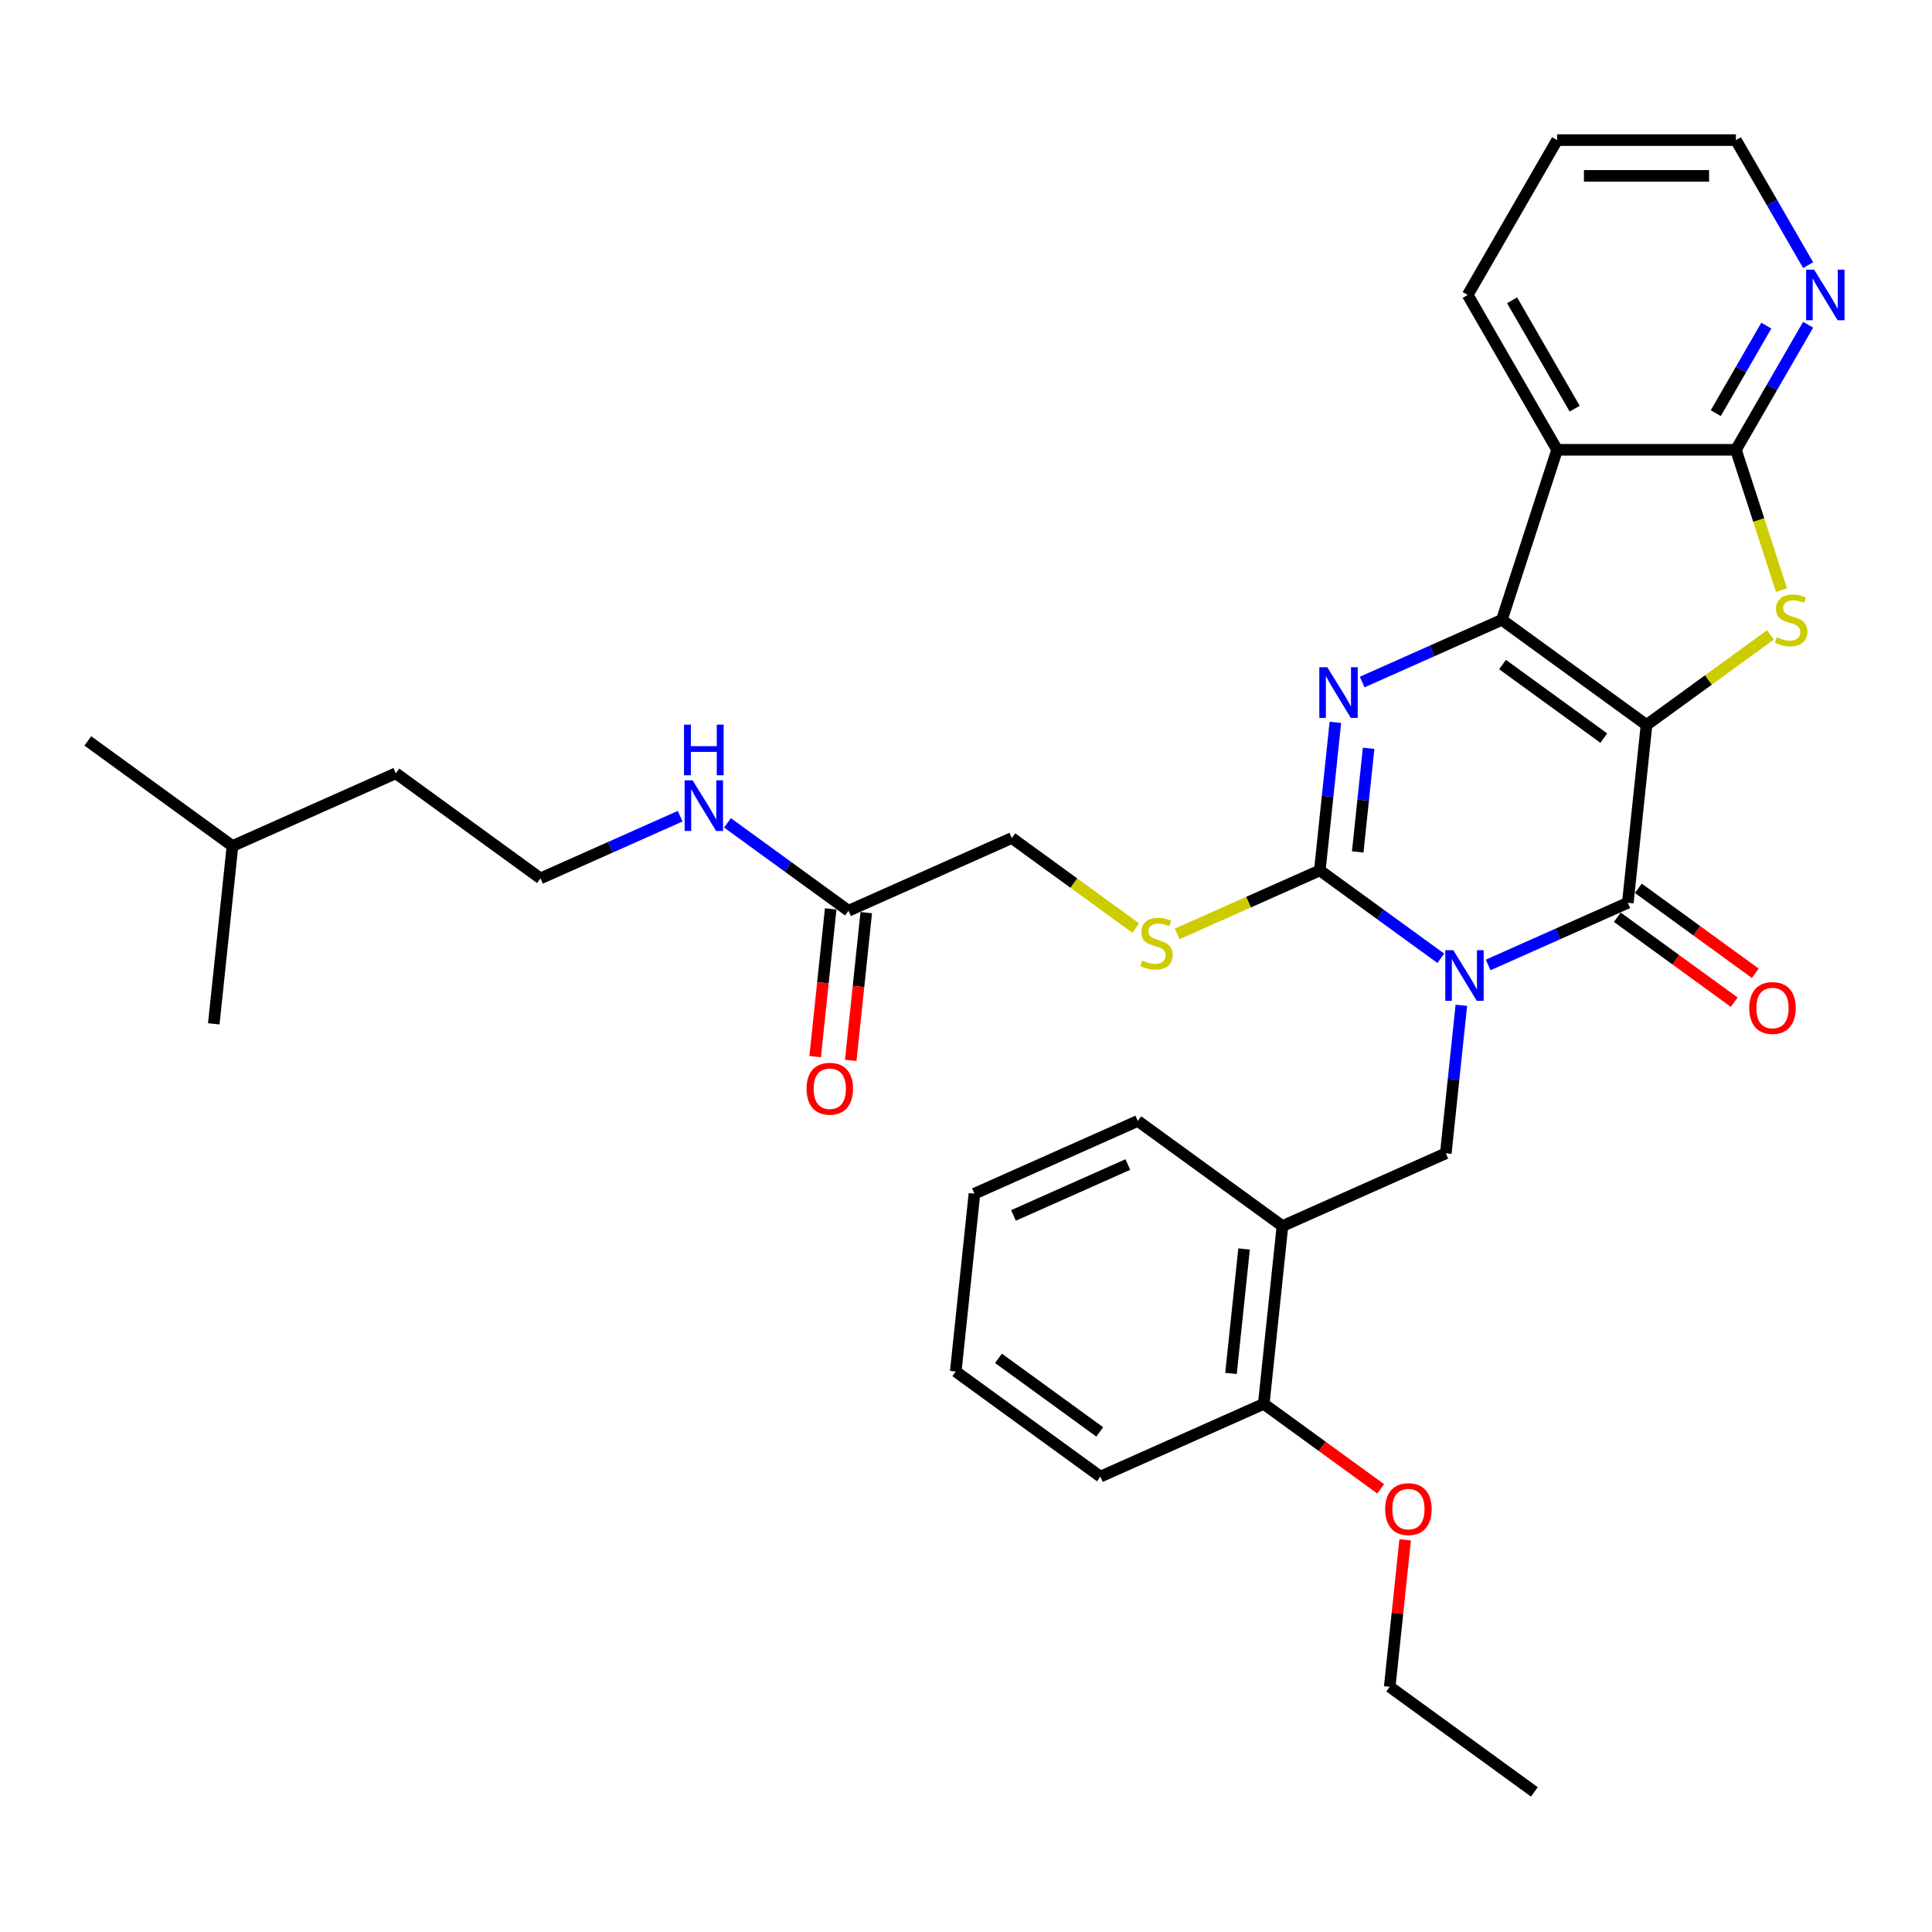 <?xml version='1.0' encoding='iso-8859-1'?>
<svg version='1.1' baseProfile='full'
              xmlns='http://www.w3.org/2000/svg'
                      xmlns:rdkit='http://www.rdkit.org/xml'
                      xmlns:xlink='http://www.w3.org/1999/xlink'
                  xml:space='preserve'
width='1000px' height='1000px' viewBox='0 0 1000 1000'>
<!-- END OF HEADER -->
<rect style='opacity:1.0;fill:#FFFFFF;stroke:none' width='1000' height='1000' x='0' y='0'> </rect>
<path class='bond-1' d='M 852.234,375.233 L 777.361,320.834' style='fill:none;fill-rule:evenodd;stroke:#000000;stroke-width:6px;stroke-linecap:butt;stroke-linejoin:miter;stroke-opacity:1' />
<path class='bond-1' d='M 830.123,382.048 L 777.712,343.969' style='fill:none;fill-rule:evenodd;stroke:#000000;stroke-width:6px;stroke-linecap:butt;stroke-linejoin:miter;stroke-opacity:1' />
<path class='bond-2' d='M 852.234,375.233 L 842.56,467.275' style='fill:none;fill-rule:evenodd;stroke:#000000;stroke-width:6px;stroke-linecap:butt;stroke-linejoin:miter;stroke-opacity:1' />
<path class='bond-5' d='M 852.234,375.233 L 884.312,351.927' style='fill:none;fill-rule:evenodd;stroke:#000000;stroke-width:6px;stroke-linecap:butt;stroke-linejoin:miter;stroke-opacity:1' />
<path class='bond-5' d='M 884.312,351.927 L 916.391,328.621' style='fill:none;fill-rule:evenodd;stroke:#CCCC00;stroke-width:6px;stroke-linecap:butt;stroke-linejoin:miter;stroke-opacity:1' />
<path class='bond-0' d='M 770.266,499.462 L 806.413,483.369' style='fill:none;fill-rule:evenodd;stroke:#0000FF;stroke-width:6px;stroke-linecap:butt;stroke-linejoin:miter;stroke-opacity:1' />
<path class='bond-0' d='M 806.413,483.369 L 842.56,467.275' style='fill:none;fill-rule:evenodd;stroke:#000000;stroke-width:6px;stroke-linecap:butt;stroke-linejoin:miter;stroke-opacity:1' />
<path class='bond-3' d='M 745.759,496.015 L 714.449,473.267' style='fill:none;fill-rule:evenodd;stroke:#0000FF;stroke-width:6px;stroke-linecap:butt;stroke-linejoin:miter;stroke-opacity:1' />
<path class='bond-3' d='M 714.449,473.267 L 683.139,450.519' style='fill:none;fill-rule:evenodd;stroke:#000000;stroke-width:6px;stroke-linecap:butt;stroke-linejoin:miter;stroke-opacity:1' />
<path class='bond-8' d='M 756.392,520.337 L 752.365,558.648' style='fill:none;fill-rule:evenodd;stroke:#0000FF;stroke-width:6px;stroke-linecap:butt;stroke-linejoin:miter;stroke-opacity:1' />
<path class='bond-8' d='M 752.365,558.648 L 748.339,596.96' style='fill:none;fill-rule:evenodd;stroke:#000000;stroke-width:6px;stroke-linecap:butt;stroke-linejoin:miter;stroke-opacity:1' />
<path class='bond-4' d='M 777.361,320.834 L 741.214,336.928' style='fill:none;fill-rule:evenodd;stroke:#000000;stroke-width:6px;stroke-linecap:butt;stroke-linejoin:miter;stroke-opacity:1' />
<path class='bond-4' d='M 741.214,336.928 L 705.066,353.022' style='fill:none;fill-rule:evenodd;stroke:#0000FF;stroke-width:6px;stroke-linecap:butt;stroke-linejoin:miter;stroke-opacity:1' />
<path class='bond-6' d='M 777.361,320.834 L 805.96,232.815' style='fill:none;fill-rule:evenodd;stroke:#000000;stroke-width:6px;stroke-linecap:butt;stroke-linejoin:miter;stroke-opacity:1' />
<path class='bond-12' d='M 837.12,474.762 L 867.384,496.751' style='fill:none;fill-rule:evenodd;stroke:#000000;stroke-width:6px;stroke-linecap:butt;stroke-linejoin:miter;stroke-opacity:1' />
<path class='bond-12' d='M 867.384,496.751 L 897.649,518.739' style='fill:none;fill-rule:evenodd;stroke:#FF0000;stroke-width:6px;stroke-linecap:butt;stroke-linejoin:miter;stroke-opacity:1' />
<path class='bond-12' d='M 848,459.788 L 878.264,481.776' style='fill:none;fill-rule:evenodd;stroke:#000000;stroke-width:6px;stroke-linecap:butt;stroke-linejoin:miter;stroke-opacity:1' />
<path class='bond-12' d='M 878.264,481.776 L 908.529,503.764' style='fill:none;fill-rule:evenodd;stroke:#FF0000;stroke-width:6px;stroke-linecap:butt;stroke-linejoin:miter;stroke-opacity:1' />
<path class='bond-10' d='M 683.139,450.519 L 646.224,466.955' style='fill:none;fill-rule:evenodd;stroke:#000000;stroke-width:6px;stroke-linecap:butt;stroke-linejoin:miter;stroke-opacity:1' />
<path class='bond-10' d='M 646.224,466.955 L 609.309,483.391' style='fill:none;fill-rule:evenodd;stroke:#CCCC00;stroke-width:6px;stroke-linecap:butt;stroke-linejoin:miter;stroke-opacity:1' />
<path class='bond-34' d='M 683.139,450.519 L 687.166,412.208' style='fill:none;fill-rule:evenodd;stroke:#000000;stroke-width:6px;stroke-linecap:butt;stroke-linejoin:miter;stroke-opacity:1' />
<path class='bond-34' d='M 687.166,412.208 L 691.192,373.896' style='fill:none;fill-rule:evenodd;stroke:#0000FF;stroke-width:6px;stroke-linecap:butt;stroke-linejoin:miter;stroke-opacity:1' />
<path class='bond-34' d='M 702.755,440.96 L 705.574,414.142' style='fill:none;fill-rule:evenodd;stroke:#000000;stroke-width:6px;stroke-linecap:butt;stroke-linejoin:miter;stroke-opacity:1' />
<path class='bond-34' d='M 705.574,414.142 L 708.393,387.324' style='fill:none;fill-rule:evenodd;stroke:#0000FF;stroke-width:6px;stroke-linecap:butt;stroke-linejoin:miter;stroke-opacity:1' />
<path class='bond-7' d='M 922.11,305.453 L 910.309,269.134' style='fill:none;fill-rule:evenodd;stroke:#CCCC00;stroke-width:6px;stroke-linecap:butt;stroke-linejoin:miter;stroke-opacity:1' />
<path class='bond-7' d='M 910.309,269.134 L 898.509,232.815' style='fill:none;fill-rule:evenodd;stroke:#000000;stroke-width:6px;stroke-linecap:butt;stroke-linejoin:miter;stroke-opacity:1' />
<path class='bond-18' d='M 805.96,232.815 L 759.685,152.666' style='fill:none;fill-rule:evenodd;stroke:#000000;stroke-width:6px;stroke-linecap:butt;stroke-linejoin:miter;stroke-opacity:1' />
<path class='bond-18' d='M 815.048,211.538 L 782.656,155.433' style='fill:none;fill-rule:evenodd;stroke:#000000;stroke-width:6px;stroke-linecap:butt;stroke-linejoin:miter;stroke-opacity:1' />
<path class='bond-33' d='M 805.96,232.815 L 898.509,232.815' style='fill:none;fill-rule:evenodd;stroke:#000000;stroke-width:6px;stroke-linecap:butt;stroke-linejoin:miter;stroke-opacity:1' />
<path class='bond-11' d='M 898.509,232.815 L 917.195,200.45' style='fill:none;fill-rule:evenodd;stroke:#000000;stroke-width:6px;stroke-linecap:butt;stroke-linejoin:miter;stroke-opacity:1' />
<path class='bond-11' d='M 917.195,200.45 L 935.881,168.084' style='fill:none;fill-rule:evenodd;stroke:#0000FF;stroke-width:6px;stroke-linecap:butt;stroke-linejoin:miter;stroke-opacity:1' />
<path class='bond-11' d='M 888.084,213.851 L 901.165,191.195' style='fill:none;fill-rule:evenodd;stroke:#000000;stroke-width:6px;stroke-linecap:butt;stroke-linejoin:miter;stroke-opacity:1' />
<path class='bond-11' d='M 901.165,191.195 L 914.245,168.539' style='fill:none;fill-rule:evenodd;stroke:#0000FF;stroke-width:6px;stroke-linecap:butt;stroke-linejoin:miter;stroke-opacity:1' />
<path class='bond-9' d='M 748.339,596.96 L 663.791,634.603' style='fill:none;fill-rule:evenodd;stroke:#000000;stroke-width:6px;stroke-linecap:butt;stroke-linejoin:miter;stroke-opacity:1' />
<path class='bond-14' d='M 663.791,634.603 L 654.117,726.645' style='fill:none;fill-rule:evenodd;stroke:#000000;stroke-width:6px;stroke-linecap:butt;stroke-linejoin:miter;stroke-opacity:1' />
<path class='bond-14' d='M 643.932,646.474 L 637.16,710.904' style='fill:none;fill-rule:evenodd;stroke:#000000;stroke-width:6px;stroke-linecap:butt;stroke-linejoin:miter;stroke-opacity:1' />
<path class='bond-21' d='M 663.791,634.603 L 588.917,580.204' style='fill:none;fill-rule:evenodd;stroke:#000000;stroke-width:6px;stroke-linecap:butt;stroke-linejoin:miter;stroke-opacity:1' />
<path class='bond-16' d='M 587.874,480.376 L 555.796,457.069' style='fill:none;fill-rule:evenodd;stroke:#CCCC00;stroke-width:6px;stroke-linecap:butt;stroke-linejoin:miter;stroke-opacity:1' />
<path class='bond-16' d='M 555.796,457.069 L 523.718,433.763' style='fill:none;fill-rule:evenodd;stroke:#000000;stroke-width:6px;stroke-linecap:butt;stroke-linejoin:miter;stroke-opacity:1' />
<path class='bond-22' d='M 935.881,137.247 L 917.195,104.881' style='fill:none;fill-rule:evenodd;stroke:#0000FF;stroke-width:6px;stroke-linecap:butt;stroke-linejoin:miter;stroke-opacity:1' />
<path class='bond-22' d='M 917.195,104.881 L 898.509,72.516' style='fill:none;fill-rule:evenodd;stroke:#000000;stroke-width:6px;stroke-linecap:butt;stroke-linejoin:miter;stroke-opacity:1' />
<path class='bond-13' d='M 439.17,471.406 L 523.718,433.763' style='fill:none;fill-rule:evenodd;stroke:#000000;stroke-width:6px;stroke-linecap:butt;stroke-linejoin:miter;stroke-opacity:1' />
<path class='bond-15' d='M 429.966,470.439 L 425.947,508.676' style='fill:none;fill-rule:evenodd;stroke:#000000;stroke-width:6px;stroke-linecap:butt;stroke-linejoin:miter;stroke-opacity:1' />
<path class='bond-15' d='M 425.947,508.676 L 421.928,546.914' style='fill:none;fill-rule:evenodd;stroke:#FF0000;stroke-width:6px;stroke-linecap:butt;stroke-linejoin:miter;stroke-opacity:1' />
<path class='bond-15' d='M 448.375,472.374 L 444.356,510.611' style='fill:none;fill-rule:evenodd;stroke:#000000;stroke-width:6px;stroke-linecap:butt;stroke-linejoin:miter;stroke-opacity:1' />
<path class='bond-15' d='M 444.356,510.611 L 440.337,548.849' style='fill:none;fill-rule:evenodd;stroke:#FF0000;stroke-width:6px;stroke-linecap:butt;stroke-linejoin:miter;stroke-opacity:1' />
<path class='bond-17' d='M 439.17,471.406 L 407.86,448.658' style='fill:none;fill-rule:evenodd;stroke:#000000;stroke-width:6px;stroke-linecap:butt;stroke-linejoin:miter;stroke-opacity:1' />
<path class='bond-17' d='M 407.86,448.658 L 376.55,425.91' style='fill:none;fill-rule:evenodd;stroke:#0000FF;stroke-width:6px;stroke-linecap:butt;stroke-linejoin:miter;stroke-opacity:1' />
<path class='bond-19' d='M 654.117,726.645 L 684.381,748.633' style='fill:none;fill-rule:evenodd;stroke:#000000;stroke-width:6px;stroke-linecap:butt;stroke-linejoin:miter;stroke-opacity:1' />
<path class='bond-19' d='M 684.381,748.633 L 714.646,770.621' style='fill:none;fill-rule:evenodd;stroke:#FF0000;stroke-width:6px;stroke-linecap:butt;stroke-linejoin:miter;stroke-opacity:1' />
<path class='bond-23' d='M 654.117,726.645 L 569.57,764.288' style='fill:none;fill-rule:evenodd;stroke:#000000;stroke-width:6px;stroke-linecap:butt;stroke-linejoin:miter;stroke-opacity:1' />
<path class='bond-20' d='M 352.043,422.463 L 315.896,438.557' style='fill:none;fill-rule:evenodd;stroke:#0000FF;stroke-width:6px;stroke-linecap:butt;stroke-linejoin:miter;stroke-opacity:1' />
<path class='bond-20' d='M 315.896,438.557 L 279.749,454.65' style='fill:none;fill-rule:evenodd;stroke:#000000;stroke-width:6px;stroke-linecap:butt;stroke-linejoin:miter;stroke-opacity:1' />
<path class='bond-27' d='M 759.685,152.666 L 805.96,72.516' style='fill:none;fill-rule:evenodd;stroke:#000000;stroke-width:6px;stroke-linecap:butt;stroke-linejoin:miter;stroke-opacity:1' />
<path class='bond-25' d='M 727.312,797.017 L 723.314,835.051' style='fill:none;fill-rule:evenodd;stroke:#FF0000;stroke-width:6px;stroke-linecap:butt;stroke-linejoin:miter;stroke-opacity:1' />
<path class='bond-25' d='M 723.314,835.051 L 719.317,873.085' style='fill:none;fill-rule:evenodd;stroke:#000000;stroke-width:6px;stroke-linecap:butt;stroke-linejoin:miter;stroke-opacity:1' />
<path class='bond-24' d='M 279.749,454.65 L 204.876,400.252' style='fill:none;fill-rule:evenodd;stroke:#000000;stroke-width:6px;stroke-linecap:butt;stroke-linejoin:miter;stroke-opacity:1' />
<path class='bond-30' d='M 588.917,580.204 L 504.37,617.847' style='fill:none;fill-rule:evenodd;stroke:#000000;stroke-width:6px;stroke-linecap:butt;stroke-linejoin:miter;stroke-opacity:1' />
<path class='bond-30' d='M 583.764,602.76 L 524.581,629.11' style='fill:none;fill-rule:evenodd;stroke:#000000;stroke-width:6px;stroke-linecap:butt;stroke-linejoin:miter;stroke-opacity:1' />
<path class='bond-35' d='M 898.509,72.516 L 805.96,72.516' style='fill:none;fill-rule:evenodd;stroke:#000000;stroke-width:6px;stroke-linecap:butt;stroke-linejoin:miter;stroke-opacity:1' />
<path class='bond-35' d='M 884.626,91.026 L 819.842,91.026' style='fill:none;fill-rule:evenodd;stroke:#000000;stroke-width:6px;stroke-linecap:butt;stroke-linejoin:miter;stroke-opacity:1' />
<path class='bond-36' d='M 569.57,764.288 L 494.696,709.889' style='fill:none;fill-rule:evenodd;stroke:#000000;stroke-width:6px;stroke-linecap:butt;stroke-linejoin:miter;stroke-opacity:1' />
<path class='bond-36' d='M 569.218,741.153 L 516.807,703.074' style='fill:none;fill-rule:evenodd;stroke:#000000;stroke-width:6px;stroke-linecap:butt;stroke-linejoin:miter;stroke-opacity:1' />
<path class='bond-26' d='M 204.876,400.252 L 120.328,437.895' style='fill:none;fill-rule:evenodd;stroke:#000000;stroke-width:6px;stroke-linecap:butt;stroke-linejoin:miter;stroke-opacity:1' />
<path class='bond-31' d='M 719.317,873.085 L 794.19,927.484' style='fill:none;fill-rule:evenodd;stroke:#000000;stroke-width:6px;stroke-linecap:butt;stroke-linejoin:miter;stroke-opacity:1' />
<path class='bond-28' d='M 120.328,437.895 L 45.455,383.496' style='fill:none;fill-rule:evenodd;stroke:#000000;stroke-width:6px;stroke-linecap:butt;stroke-linejoin:miter;stroke-opacity:1' />
<path class='bond-29' d='M 120.328,437.895 L 110.654,529.936' style='fill:none;fill-rule:evenodd;stroke:#000000;stroke-width:6px;stroke-linecap:butt;stroke-linejoin:miter;stroke-opacity:1' />
<path class='bond-32' d='M 504.37,617.847 L 494.696,709.889' style='fill:none;fill-rule:evenodd;stroke:#000000;stroke-width:6px;stroke-linecap:butt;stroke-linejoin:miter;stroke-opacity:1' />
<path  class='atom-1' d='M 752.219 491.813
L 760.808 505.695
Q 761.659 507.065, 763.029 509.545
Q 764.398 512.026, 764.472 512.174
L 764.472 491.813
L 767.952 491.813
L 767.952 518.023
L 764.361 518.023
L 755.144 502.845
Q 754.07 501.068, 752.922 499.032
Q 751.812 496.996, 751.479 496.366
L 751.479 518.023
L 748.073 518.023
L 748.073 491.813
L 752.219 491.813
' fill='#0000FF'/>
<path  class='atom-5' d='M 687.019 345.372
L 695.608 359.255
Q 696.459 360.624, 697.829 363.105
Q 699.199 365.585, 699.273 365.733
L 699.273 345.372
L 702.753 345.372
L 702.753 371.582
L 699.162 371.582
L 689.944 356.404
Q 688.87 354.627, 687.723 352.591
Q 686.612 350.555, 686.279 349.926
L 686.279 371.582
L 682.873 371.582
L 682.873 345.372
L 687.019 345.372
' fill='#0000FF'/>
<path  class='atom-6' d='M 919.704 329.83
Q 920 329.941, 921.222 330.459
Q 922.443 330.978, 923.776 331.311
Q 925.146 331.607, 926.478 331.607
Q 928.959 331.607, 930.402 330.422
Q 931.846 329.201, 931.846 327.091
Q 931.846 325.647, 931.106 324.758
Q 930.402 323.87, 929.292 323.389
Q 928.181 322.907, 926.33 322.352
Q 923.998 321.649, 922.591 320.982
Q 921.222 320.316, 920.222 318.909
Q 919.26 317.503, 919.26 315.133
Q 919.26 311.839, 921.481 309.802
Q 923.739 307.766, 928.181 307.766
Q 931.217 307.766, 934.66 309.21
L 933.808 312.061
Q 930.662 310.765, 928.292 310.765
Q 925.738 310.765, 924.331 311.839
Q 922.924 312.875, 922.961 314.689
Q 922.961 316.096, 923.665 316.947
Q 924.405 317.799, 925.442 318.28
Q 926.515 318.761, 928.292 319.317
Q 930.662 320.057, 932.068 320.797
Q 933.475 321.538, 934.475 323.055
Q 935.511 324.536, 935.511 327.091
Q 935.511 330.719, 933.068 332.681
Q 930.662 334.606, 926.626 334.606
Q 924.294 334.606, 922.517 334.087
Q 920.777 333.606, 918.704 332.755
L 919.704 329.83
' fill='#CCCC00'/>
<path  class='atom-11' d='M 591.188 497.158
Q 591.484 497.269, 592.705 497.787
Q 593.927 498.305, 595.26 498.639
Q 596.629 498.935, 597.962 498.935
Q 600.442 498.935, 601.886 497.75
Q 603.33 496.529, 603.33 494.418
Q 603.33 492.975, 602.59 492.086
Q 601.886 491.198, 600.776 490.716
Q 599.665 490.235, 597.814 489.68
Q 595.482 488.977, 594.075 488.31
Q 592.705 487.644, 591.706 486.237
Q 590.743 484.83, 590.743 482.461
Q 590.743 479.166, 592.964 477.13
Q 595.223 475.094, 599.665 475.094
Q 602.701 475.094, 606.143 476.538
L 605.292 479.389
Q 602.145 478.093, 599.776 478.093
Q 597.222 478.093, 595.815 479.166
Q 594.408 480.203, 594.445 482.017
Q 594.445 483.424, 595.149 484.275
Q 595.889 485.127, 596.926 485.608
Q 597.999 486.089, 599.776 486.644
Q 602.145 487.385, 603.552 488.125
Q 604.959 488.866, 605.958 490.383
Q 606.995 491.864, 606.995 494.418
Q 606.995 498.046, 604.552 500.008
Q 602.145 501.933, 598.11 501.933
Q 595.778 501.933, 594.001 501.415
Q 592.261 500.934, 590.188 500.082
L 591.188 497.158
' fill='#CCCC00'/>
<path  class='atom-12' d='M 938.989 139.561
L 947.578 153.443
Q 948.429 154.813, 949.799 157.293
Q 951.169 159.773, 951.243 159.921
L 951.243 139.561
L 954.723 139.561
L 954.723 165.77
L 951.132 165.77
L 941.914 150.592
Q 940.84 148.816, 939.693 146.779
Q 938.582 144.743, 938.249 144.114
L 938.249 165.77
L 934.843 165.77
L 934.843 139.561
L 938.989 139.561
' fill='#0000FF'/>
<path  class='atom-13' d='M 905.402 521.748
Q 905.402 515.455, 908.512 511.938
Q 911.622 508.421, 917.434 508.421
Q 923.246 508.421, 926.355 511.938
Q 929.465 515.455, 929.465 521.748
Q 929.465 528.115, 926.318 531.743
Q 923.172 535.334, 917.434 535.334
Q 911.659 535.334, 908.512 531.743
Q 905.402 528.152, 905.402 521.748
M 917.434 532.372
Q 921.432 532.372, 923.579 529.707
Q 925.763 527.005, 925.763 521.748
Q 925.763 516.602, 923.579 514.011
Q 921.432 511.382, 917.434 511.382
Q 913.436 511.382, 911.251 513.974
Q 909.104 516.565, 909.104 521.748
Q 909.104 527.042, 911.251 529.707
Q 913.436 532.372, 917.434 532.372
' fill='#FF0000'/>
<path  class='atom-16' d='M 417.465 563.522
Q 417.465 557.229, 420.575 553.712
Q 423.684 550.195, 429.496 550.195
Q 435.308 550.195, 438.418 553.712
Q 441.528 557.229, 441.528 563.522
Q 441.528 569.89, 438.381 573.517
Q 435.234 577.108, 429.496 577.108
Q 423.721 577.108, 420.575 573.517
Q 417.465 569.927, 417.465 563.522
M 429.496 574.147
Q 433.494 574.147, 435.642 571.481
Q 437.826 568.779, 437.826 563.522
Q 437.826 558.376, 435.642 555.785
Q 433.494 553.157, 429.496 553.157
Q 425.498 553.157, 423.314 555.748
Q 421.167 558.339, 421.167 563.522
Q 421.167 568.816, 423.314 571.481
Q 425.498 574.147, 429.496 574.147
' fill='#FF0000'/>
<path  class='atom-18' d='M 358.503 403.903
L 367.092 417.785
Q 367.943 419.155, 369.313 421.635
Q 370.683 424.115, 370.757 424.263
L 370.757 403.903
L 374.237 403.903
L 374.237 430.112
L 370.646 430.112
L 361.428 414.934
Q 360.354 413.157, 359.207 411.121
Q 358.096 409.085, 357.763 408.456
L 357.763 430.112
L 354.357 430.112
L 354.357 403.903
L 358.503 403.903
' fill='#0000FF'/>
<path  class='atom-18' d='M 354.042 375.072
L 357.596 375.072
L 357.596 386.215
L 370.997 386.215
L 370.997 375.072
L 374.551 375.072
L 374.551 401.282
L 370.997 401.282
L 370.997 389.176
L 357.596 389.176
L 357.596 401.282
L 354.042 401.282
L 354.042 375.072
' fill='#0000FF'/>
<path  class='atom-20' d='M 716.959 781.117
Q 716.959 774.824, 720.069 771.307
Q 723.179 767.79, 728.991 767.79
Q 734.803 767.79, 737.912 771.307
Q 741.022 774.824, 741.022 781.117
Q 741.022 787.485, 737.875 791.113
Q 734.729 794.704, 728.991 794.704
Q 723.216 794.704, 720.069 791.113
Q 716.959 787.522, 716.959 781.117
M 728.991 791.742
Q 732.989 791.742, 735.136 789.077
Q 737.32 786.374, 737.32 781.117
Q 737.32 775.972, 735.136 773.38
Q 732.989 770.752, 728.991 770.752
Q 724.993 770.752, 722.808 773.343
Q 720.661 775.935, 720.661 781.117
Q 720.661 786.411, 722.808 789.077
Q 724.993 791.742, 728.991 791.742
' fill='#FF0000'/>
</svg>
